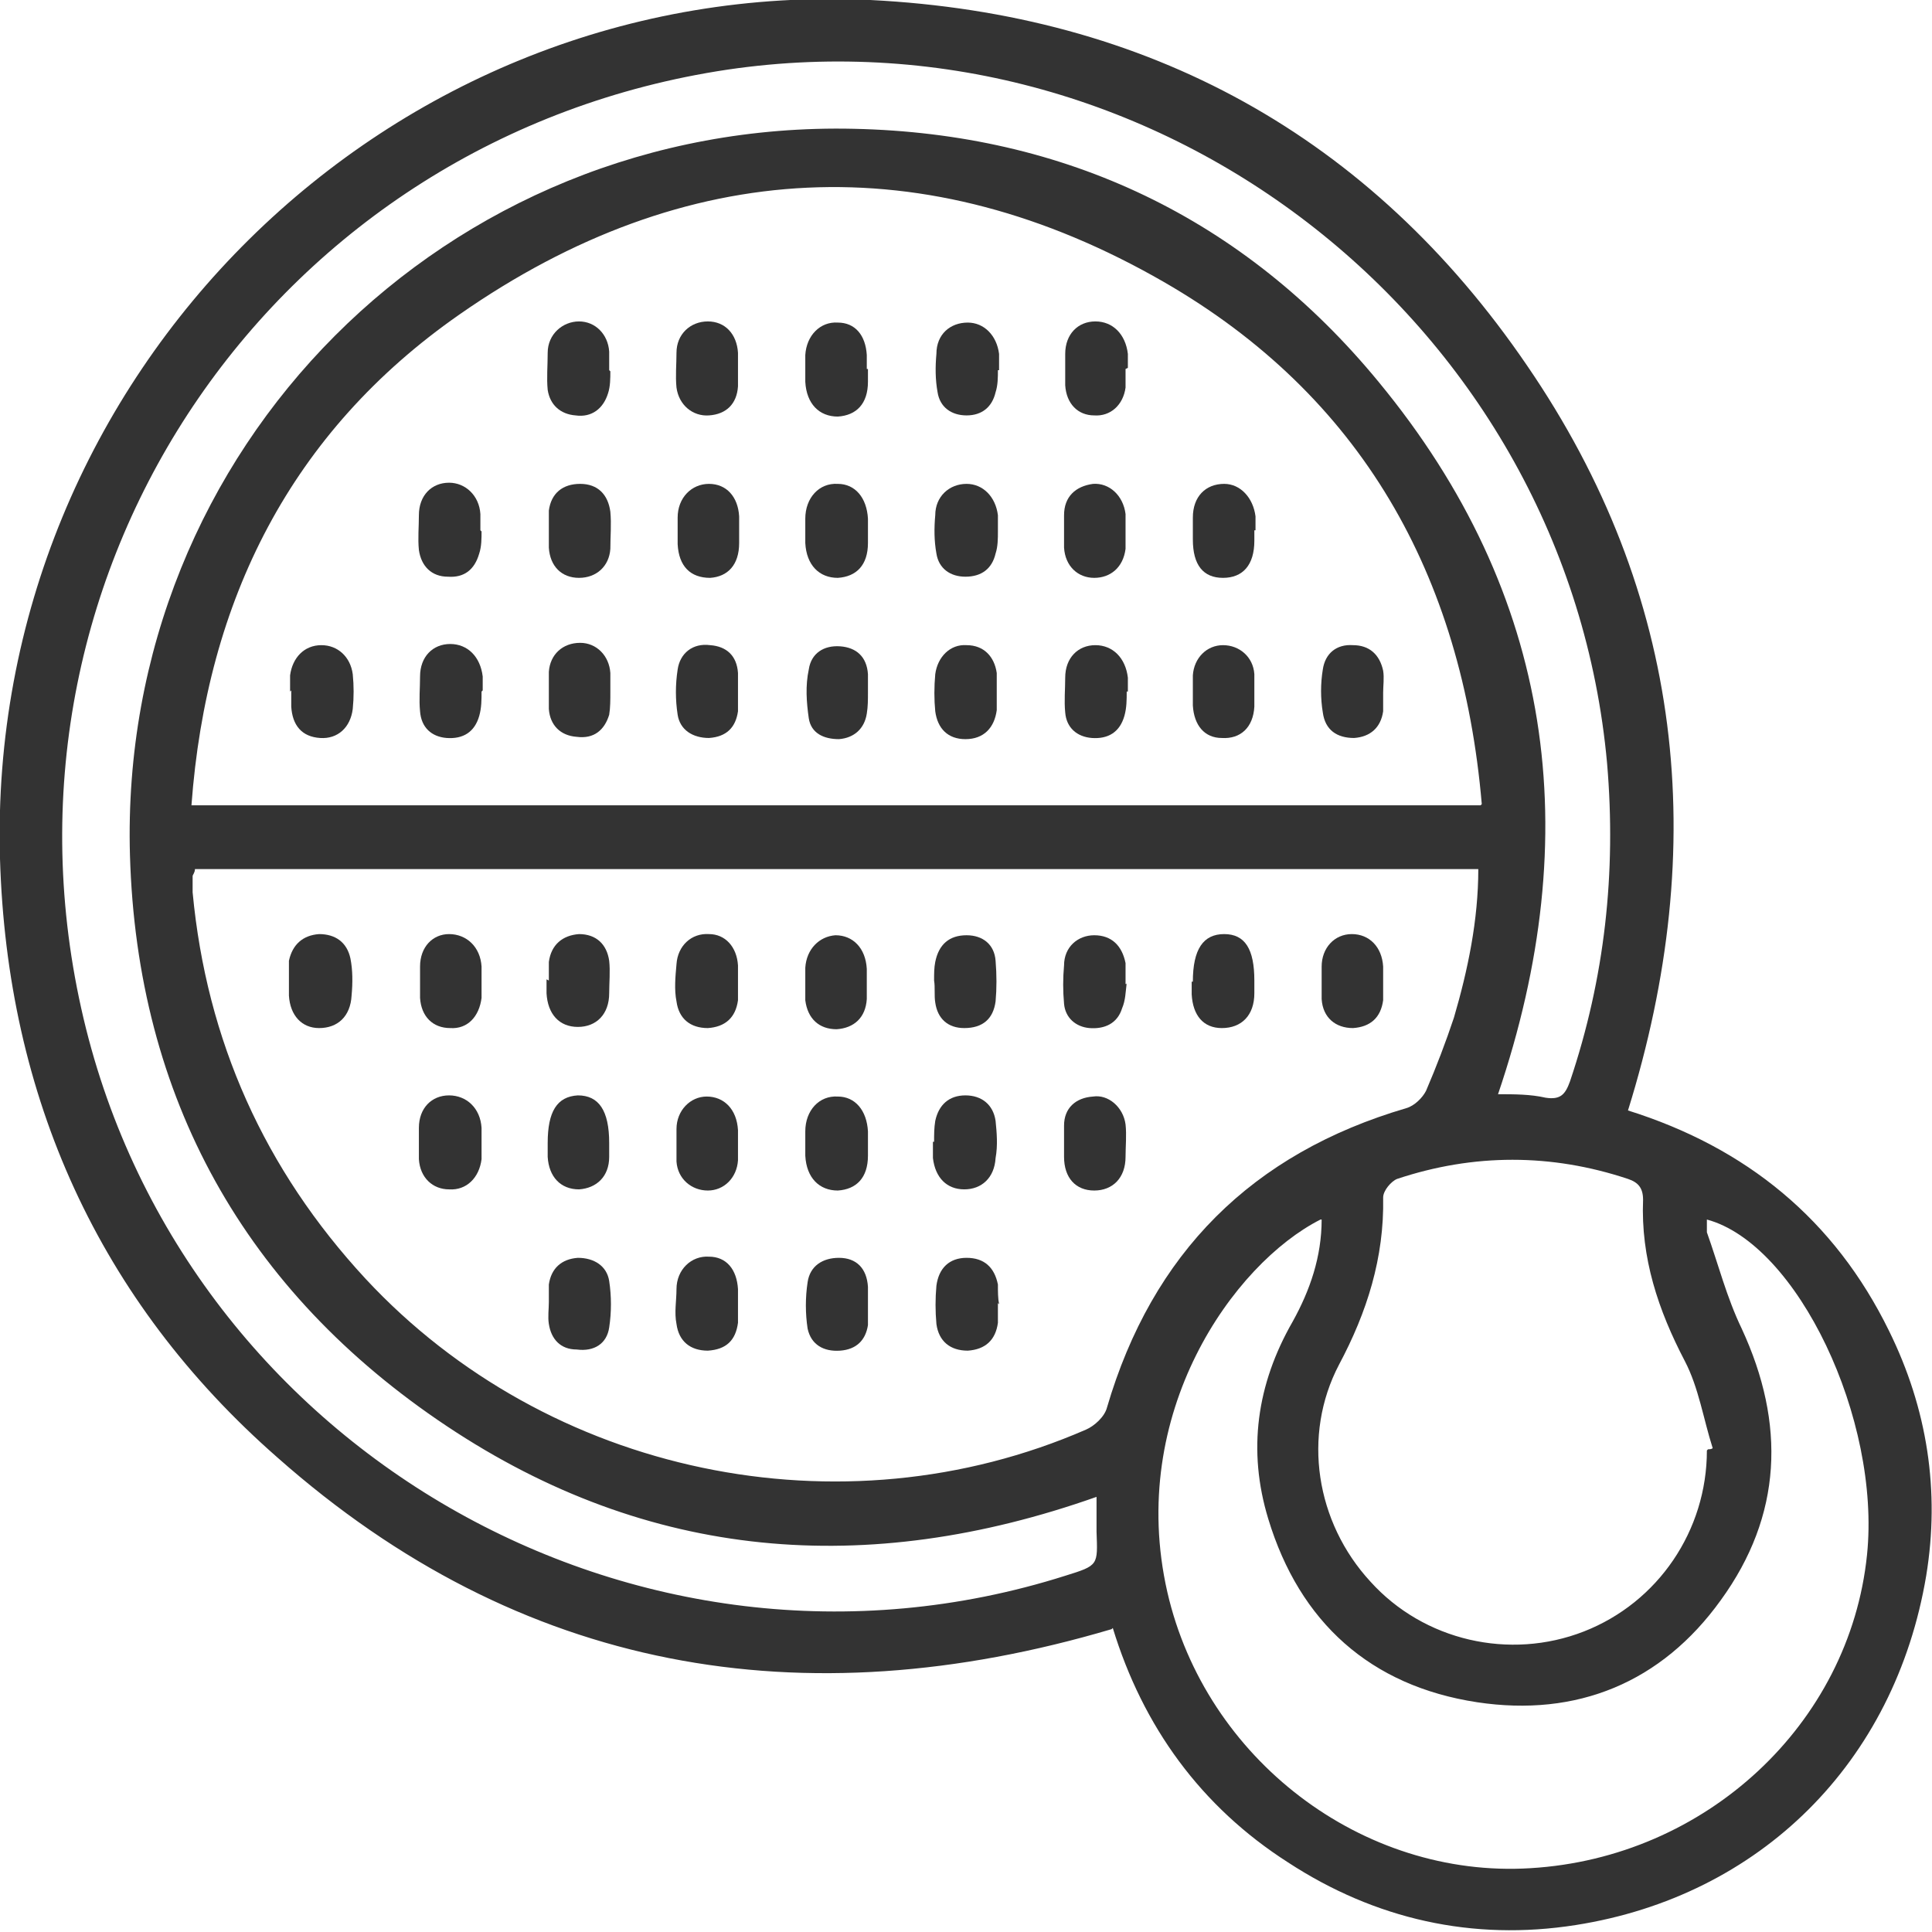 <?xml version="1.0" encoding="UTF-8"?> <svg xmlns="http://www.w3.org/2000/svg" id="Layer_1" data-name="Layer 1" version="1.1" viewBox="0 0 166.5 166.5"><defs><style> .cls-1 { fill: #333; stroke-width: 0px; } </style></defs><path class="cls-1" d="M95.8,140.4c-26.7,7.9-51,3.7-71.9-14.8C8.5,112.1.6,94.5,0,74-1.2,32.3,33.5-2,75,0c23.9,1.2,43.1,11.7,56.6,31.5,13.5,19.7,15.8,41.4,8.7,64.2,10.2,3.2,17.8,9.4,22.5,19,3.3,6.7,4.4,13.8,3.2,21.1-2.7,16.1-14.3,27.6-30.2,30.1-8.9,1.4-17.3-.5-24.8-5.4-7.5-4.8-12.5-11.7-15.1-20.2ZM127.7,69.3c-1.7-19.8-10.4-35.2-27.4-45-20.5-11.8-41.2-10.8-60.7,2.8-14.5,10.1-21.8,24.6-23.1,42.3h111.1ZM16.8,74.9c0,.3-.2.5-.2.6,0,.5,0,.9,0,1.4,1.2,12.8,6.2,23.9,14.9,33.3,15.7,16.9,41,22.2,62.1,13,.7-.3,1.6-1.1,1.8-1.9,3.9-13.3,12.5-21.9,25.8-25.8.7-.2,1.4-.9,1.7-1.5.9-2.1,1.7-4.2,2.4-6.3,1.2-4.1,2.1-8.4,2.1-12.8H16.8ZM94.5,129c-19.8,7-38.6,5.5-56-6.1-17.4-11.6-26.7-28.3-27.3-49.2-1-35.1,27.3-63.4,62.4-62.6,18.2.4,33.6,7.7,45.2,21.8,15.1,18.3,17.9,39,10.3,61.4,1.4,0,2.8,0,4.1.3,1.3.2,1.7-.3,2.1-1.4,3-8.9,4-18,3.2-27.4C135.1,28.1,100.1.5,62.7,6,23.9,11.8-1.5,48.7,7,86.9c8.4,37.8,47.9,60.6,84.8,48.9,2.9-.9,2.8-.9,2.7-3.8,0-.9,0-1.9,0-3ZM113.8,105.1c-7.5,3.8-16.7,16.7-13.2,32.1,3.3,14.4,16.8,24.7,31.3,23.8,15.1-.9,27.5-12.4,29-27,1.2-11.7-6-26.8-13.8-28.9,0,.4,0,.7,0,1.1,1,2.8,1.7,5.6,3,8.3,3.8,8.2,3.5,16.1-1.8,23.4-5.1,7.1-12.4,10.1-21,8.8-9.2-1.4-15.3-6.9-18-15.8-1.8-5.9-1-11.6,2.1-17,1.5-2.7,2.5-5.6,2.5-8.8ZM147.2,124.9c.1,0,.3,0,.4-.1-.8-2.5-1.2-5.2-2.4-7.5-2.3-4.4-3.8-8.9-3.6-13.9,0-1-.4-1.5-1.3-1.8-6.6-2.2-13.3-2.2-19.9,0-.5.2-1.2,1-1.2,1.6.1,5.2-1.4,9.9-3.8,14.4-3.2,6.1-2,13.6,2.7,18.7,4.6,5.1,12,6.8,18.4,4.3,6.4-2.5,10.6-8.7,10.6-15.6Z"></path><path class="cls-1" d="M25,59.6c0-.5,0-.9,0-1.4.2-1.5,1.2-2.6,2.7-2.6,1.4,0,2.5,1,2.7,2.5.1,1,.1,2,0,3-.2,1.6-1.3,2.6-2.8,2.5-1.6-.1-2.4-1.1-2.5-2.7,0-.5,0-.9,0-1.4,0,0,0,0,0,0Z"></path><path class="cls-1" d="M85.9,59.8c0,.5,0,1,0,1.4-.2,1.5-1.1,2.5-2.7,2.5-1.5,0-2.4-.9-2.6-2.4-.1-1-.1-2.1,0-3.2.2-1.5,1.3-2.6,2.7-2.5,1.5,0,2.4,1,2.6,2.4,0,.6,0,1.2,0,1.8,0,0,0,0,0,0Z"></path><path class="cls-1" d="M86,45.8c0,.6,0,1.3-.2,1.9-.3,1.3-1.2,2-2.6,2-1.3,0-2.3-.7-2.5-2-.2-1.1-.2-2.2-.1-3.3,0-1.6,1.2-2.7,2.7-2.7,1.4,0,2.5,1.1,2.7,2.7,0,.5,0,.9,0,1.4,0,0,0,0,0,0Z"></path><path class="cls-1" d="M86,31.9c0,.6,0,1.3-.2,1.9-.3,1.3-1.2,2-2.5,2-1.3,0-2.3-.7-2.5-2-.2-1.1-.2-2.2-.1-3.3,0-1.7,1.2-2.7,2.7-2.7,1.4,0,2.5,1.1,2.7,2.7,0,.5,0,.9,0,1.4,0,0,0,0,0,0Z"></path><path class="cls-1" d="M63.7,45.7c0,.4,0,.7,0,1.1,0,1.9-1,2.9-2.5,3-1.7,0-2.7-1-2.8-2.9,0-.8,0-1.5,0-2.3,0-1.7,1.2-2.9,2.7-2.9,1.5,0,2.5,1.1,2.6,2.8,0,.4,0,.8,0,1.2Z"></path><path class="cls-1" d="M47.3,45.6c0-.5,0-1.1,0-1.6.2-1.5,1.2-2.3,2.7-2.3,1.5,0,2.4.9,2.6,2.4.1,1.1,0,2.1,0,3.2-.1,1.5-1.2,2.5-2.7,2.5-1.5,0-2.5-1-2.6-2.6,0-.5,0-1.1,0-1.6,0,0,0,0,0,0Z"></path><path class="cls-1" d="M63.6,59.7c0,.5,0,1.1,0,1.6-.2,1.4-1,2.2-2.5,2.3-1.4,0-2.5-.7-2.7-2-.2-1.3-.2-2.6,0-3.9.2-1.4,1.3-2.3,2.8-2.1,1.4.1,2.3.9,2.4,2.4,0,.6,0,1.2,0,1.8,0,0,0,0,0,0Z"></path><path class="cls-1" d="M102.8,59.6c0-.5,0-.9,0-1.4.1-1.5,1.2-2.6,2.6-2.6,1.4,0,2.6,1,2.7,2.5,0,.9,0,1.9,0,2.8-.1,1.8-1.2,2.8-2.8,2.7-1.5,0-2.4-1.1-2.5-2.8,0-.4,0-.8,0-1.2h0Z"></path><path class="cls-1" d="M74.8,45.7c0,.4,0,.7,0,1.1,0,1.9-1,2.9-2.6,3-1.6,0-2.7-1.1-2.8-3,0-.7,0-1.4,0-2.1,0-1.8,1.2-3.1,2.8-3,1.5,0,2.5,1.2,2.6,3,0,.4,0,.7,0,1.1Z"></path><path class="cls-1" d="M52.6,59.7c0,.6,0,1.3-.1,1.9-.4,1.3-1.3,2.1-2.8,1.9-1.4-.1-2.3-1-2.4-2.4,0-1.1,0-2.1,0-3.2.1-1.5,1.2-2.5,2.7-2.5,1.4,0,2.5,1.1,2.6,2.6,0,.5,0,1.1,0,1.6,0,0,0,0,0,0Z"></path><path class="cls-1" d="M52.6,32c0,.6,0,1.3-.2,1.9-.4,1.3-1.4,2.1-2.8,1.9-1.3-.1-2.2-.9-2.4-2.2-.1-1,0-2.1,0-3.2,0-1.6,1.3-2.7,2.7-2.7,1.4,0,2.5,1.1,2.6,2.6,0,.5,0,1.1,0,1.6,0,0,0,0,0,0Z"></path><path class="cls-1" d="M119.2,59.7c0,.5,0,1.1,0,1.6-.2,1.4-1.1,2.2-2.5,2.3-1.5,0-2.5-.7-2.7-2.2-.2-1.2-.2-2.5,0-3.7.2-1.4,1.2-2.2,2.6-2.1,1.4,0,2.3.8,2.6,2.2.1.6,0,1.3,0,1.9,0,0,0,0,0,0Z"></path><path class="cls-1" d="M108.1,45.7c0,.3,0,.6,0,.9,0,2.1-1,3.2-2.7,3.2-1.7,0-2.6-1.1-2.6-3.3,0-.6,0-1.3,0-1.9,0-1.8,1.1-2.9,2.7-2.9,1.4,0,2.5,1.2,2.7,2.8,0,.4,0,.8,0,1.2h0Z"></path><path class="cls-1" d="M63.6,31.9c0,.5,0,.9,0,1.4-.1,1.5-1,2.4-2.5,2.5-1.4.1-2.6-.9-2.8-2.4-.1-1,0-2,0-3,0-1.6,1.2-2.7,2.7-2.7,1.5,0,2.5,1.1,2.6,2.7,0,.5,0,.9,0,1.4h0Z"></path><path class="cls-1" d="M74.8,59.7c0,.6,0,1.2-.1,1.8-.2,1.3-1.1,2.1-2.4,2.2-1.3,0-2.4-.5-2.6-1.8-.2-1.4-.3-2.8,0-4.2.2-1.4,1.3-2.1,2.7-2,1.4.1,2.3.9,2.4,2.4,0,.6,0,1.2,0,1.8,0,0,0,0,0,0Z"></path><path class="cls-1" d="M97.1,59.6c0,.7,0,1.4-.2,2.1-.4,1.4-1.4,2-2.8,1.9-1.3-.1-2.2-.9-2.3-2.2-.1-1,0-2,0-3,0-1.7,1.1-2.8,2.6-2.8,1.5,0,2.6,1.1,2.8,2.8,0,.4,0,.8,0,1.2,0,0,0,0,0,0Z"></path><path class="cls-1" d="M41.5,45.8c0,.6,0,1.3-.2,1.9-.4,1.4-1.3,2.1-2.7,2-1.4,0-2.3-.9-2.5-2.3-.1-1,0-2,0-3,0-1.7,1.1-2.8,2.6-2.8,1.4,0,2.6,1.1,2.7,2.7,0,.5,0,.9,0,1.4,0,0,0,0,0,0Z"></path><path class="cls-1" d="M97,31.8c0,.5,0,1.1,0,1.6-.2,1.5-1.3,2.5-2.7,2.4-1.4,0-2.4-1-2.5-2.6,0-.9,0-1.8,0-2.7,0-1.7,1.1-2.8,2.6-2.8,1.5,0,2.6,1.1,2.8,2.8,0,.4,0,.8,0,1.2,0,0,0,0,0,0Z"></path><path class="cls-1" d="M74.8,31.8c0,.4,0,.7,0,1.1,0,1.9-1,2.9-2.6,3-1.6,0-2.7-1.1-2.8-3,0-.8,0-1.5,0-2.3.1-1.7,1.3-2.9,2.8-2.8,1.5,0,2.4,1.1,2.5,2.8,0,.4,0,.8,0,1.2h0Z"></path><path class="cls-1" d="M97,45.7c0,.5,0,1.1,0,1.6-.2,1.6-1.3,2.5-2.7,2.5-1.4,0-2.5-1-2.6-2.6,0-.9,0-1.9,0-2.8,0-1.6,1-2.5,2.5-2.7,1.4-.1,2.6,1,2.8,2.6,0,.5,0,.9,0,1.4,0,0,0,0,0,0Z"></path><path class="cls-1" d="M41.5,59.6c0,.7,0,1.4-.2,2.1-.4,1.4-1.4,2-2.8,1.9-1.3-.1-2.2-.9-2.3-2.3-.1-1,0-2,0-3,0-1.7,1.1-2.8,2.6-2.8,1.5,0,2.6,1.1,2.8,2.8,0,.4,0,.8,0,1.2,0,0,0,0,0,0Z"></path><path class="cls-1" d="M80.5,98.4c0-.6,0-1.2.1-1.8.3-1.4,1.2-2.2,2.6-2.2,1.4,0,2.4.8,2.6,2.2.1,1,.2,2.1,0,3.2-.1,1.7-1.2,2.7-2.7,2.7-1.5,0-2.5-1-2.7-2.7,0-.5,0-.9,0-1.4,0,0,0,0,0,0Z"></path><path class="cls-1" d="M80.5,84.5c0-.6,0-1.1.1-1.6.3-1.5,1.2-2.3,2.7-2.3,1.4,0,2.4.8,2.5,2.2.1,1.2.1,2.4,0,3.5-.2,1.5-1.1,2.3-2.7,2.3-1.4,0-2.3-.8-2.5-2.2-.1-.6,0-1.3-.1-1.9Z"></path><path class="cls-1" d="M24.9,84.4c0-.5,0-1.1,0-1.6.3-1.4,1.2-2.2,2.6-2.3,1.4,0,2.4.7,2.7,2.1.2,1,.2,2.1.1,3.2-.1,1.8-1.2,2.8-2.8,2.8-1.5,0-2.5-1.1-2.6-2.8,0-.5,0-.9,0-1.4h0Z"></path><path class="cls-1" d="M86,112.3c0,.6,0,1.2,0,1.7-.2,1.5-1.1,2.3-2.6,2.4-1.5,0-2.5-.8-2.7-2.3-.1-1.1-.1-2.2,0-3.3.2-1.5,1.1-2.4,2.6-2.4,1.5,0,2.4.8,2.7,2.3,0,.6,0,1.2.1,1.7Z"></path><path class="cls-1" d="M63.6,112.4c0,.5,0,1.1,0,1.6-.2,1.5-1,2.3-2.6,2.4-1.5,0-2.5-.8-2.7-2.3-.2-1,0-2,0-3,0-1.7,1.3-2.9,2.8-2.8,1.5,0,2.4,1.1,2.5,2.8,0,.4,0,.8,0,1.2h0Z"></path><path class="cls-1" d="M47.2,98.5c0-2.7.8-4,2.6-4.1,1.8,0,2.7,1.3,2.7,4.1,0,.4,0,.8,0,1.2,0,1.7-1.1,2.7-2.6,2.8-1.6,0-2.6-1.1-2.7-2.8,0-.4,0-.8,0-1.2Z"></path><path class="cls-1" d="M63.6,98.4c0,.5,0,1.1,0,1.6-.1,1.5-1.2,2.6-2.6,2.6-1.4,0-2.6-1-2.7-2.5,0-.9,0-1.9,0-2.8,0-1.6,1.2-2.8,2.6-2.8,1.5,0,2.6,1.1,2.7,2.9,0,.4,0,.7,0,1.1h0Z"></path><path class="cls-1" d="M47.3,84.5c0-.5,0-1.1,0-1.6.2-1.5,1.2-2.3,2.6-2.4,1.5,0,2.4.9,2.6,2.3.1.9,0,1.9,0,2.8,0,1.8-1.1,2.9-2.7,2.9-1.6,0-2.6-1.1-2.7-2.9,0-.4,0-.8,0-1.2,0,0,0,0,0,0Z"></path><path class="cls-1" d="M47.3,112.3c0-.5,0-1.1,0-1.6.2-1.4,1.1-2.2,2.5-2.3,1.4,0,2.5.7,2.7,2,.2,1.3.2,2.7,0,4-.2,1.4-1.3,2.1-2.8,1.9-1.4,0-2.2-.9-2.4-2.2-.1-.6,0-1.3,0-1.9,0,0,0,0,0,0Z"></path><path class="cls-1" d="M102.8,84.6c0-2.8.9-4.1,2.7-4.1,1.8,0,2.6,1.3,2.6,4,0,.4,0,.7,0,1.1,0,1.9-1.1,3-2.8,3-1.6,0-2.5-1.1-2.6-2.9,0-.4,0-.7,0-1.1Z"></path><path class="cls-1" d="M119.2,84.6c0,.5,0,1.1,0,1.6-.2,1.5-1.1,2.3-2.6,2.4-1.5,0-2.6-.9-2.7-2.5,0-.9,0-1.9,0-2.8,0-1.6,1.1-2.8,2.6-2.8,1.5,0,2.6,1.1,2.7,2.8,0,.4,0,.8,0,1.2,0,0,0,0,0,0Z"></path><path class="cls-1" d="M63.6,84.6c0,.5,0,1.1,0,1.6-.2,1.5-1.1,2.3-2.6,2.4-1.5,0-2.5-.8-2.7-2.3-.2-1-.1-2.1,0-3.2.1-1.6,1.3-2.7,2.8-2.6,1.4,0,2.4,1.1,2.5,2.7,0,.5,0,.9,0,1.4,0,0,0,0,0,0Z"></path><path class="cls-1" d="M74.8,98.5c0,.4,0,.7,0,1.1,0,1.9-1,2.9-2.6,3-1.6,0-2.7-1.1-2.8-3,0-.7,0-1.4,0-2.1,0-1.8,1.2-3.1,2.8-3,1.5,0,2.5,1.2,2.6,3,0,.4,0,.7,0,1.1Z"></path><path class="cls-1" d="M91.7,98.4c0-.5,0-.9,0-1.4,0-1.5,1-2.4,2.5-2.5,1.3-.2,2.6.9,2.8,2.4.1.9,0,1.9,0,2.8,0,1.8-1.1,2.9-2.7,2.9-1.6,0-2.6-1.1-2.6-2.9,0-.4,0-.8,0-1.2h0Z"></path><path class="cls-1" d="M41.5,98.5c0,.5,0,.9,0,1.4-.2,1.6-1.3,2.7-2.8,2.6-1.4,0-2.5-1-2.6-2.6,0-.9,0-1.8,0-2.7,0-1.7,1.1-2.8,2.6-2.8,1.5,0,2.7,1.1,2.8,2.8,0,.4,0,.8,0,1.2Z"></path><path class="cls-1" d="M74.7,84.5c0,.5,0,1.1,0,1.6-.1,1.6-1.1,2.5-2.6,2.6-1.5,0-2.5-.9-2.7-2.5,0-.9,0-1.9,0-2.8.1-1.6,1.2-2.7,2.6-2.8,1.5,0,2.6,1.1,2.7,2.9,0,.4,0,.7,0,1.1,0,0,0,0,0,0Z"></path><path class="cls-1" d="M97.1,84.7c-.1.8-.1,1.5-.4,2.2-.4,1.3-1.5,1.8-2.8,1.7-1.2-.1-2.1-.9-2.2-2.1-.1-1.1-.1-2.2,0-3.3,0-1.6,1.2-2.6,2.6-2.6,1.5,0,2.4.9,2.7,2.4,0,.6,0,1.2,0,1.8,0,0,0,0,.1,0Z"></path><path class="cls-1" d="M41.5,84.6c0,.5,0,.9,0,1.4-.2,1.6-1.2,2.7-2.7,2.6-1.5,0-2.5-1-2.6-2.6,0-.9,0-1.8,0-2.7,0-1.7,1.1-2.8,2.5-2.8,1.5,0,2.7,1.1,2.8,2.8,0,.4,0,.8,0,1.2Z"></path><path class="cls-1" d="M74.8,112.4c0,.6,0,1.2,0,1.8-.2,1.3-1,2.1-2.4,2.2-1.4.1-2.5-.5-2.8-1.9-.2-1.3-.2-2.7,0-4,.2-1.4,1.3-2.1,2.7-2.1,1.5,0,2.4.9,2.5,2.5,0,.5,0,1.1,0,1.6h0Z"></path></svg> 